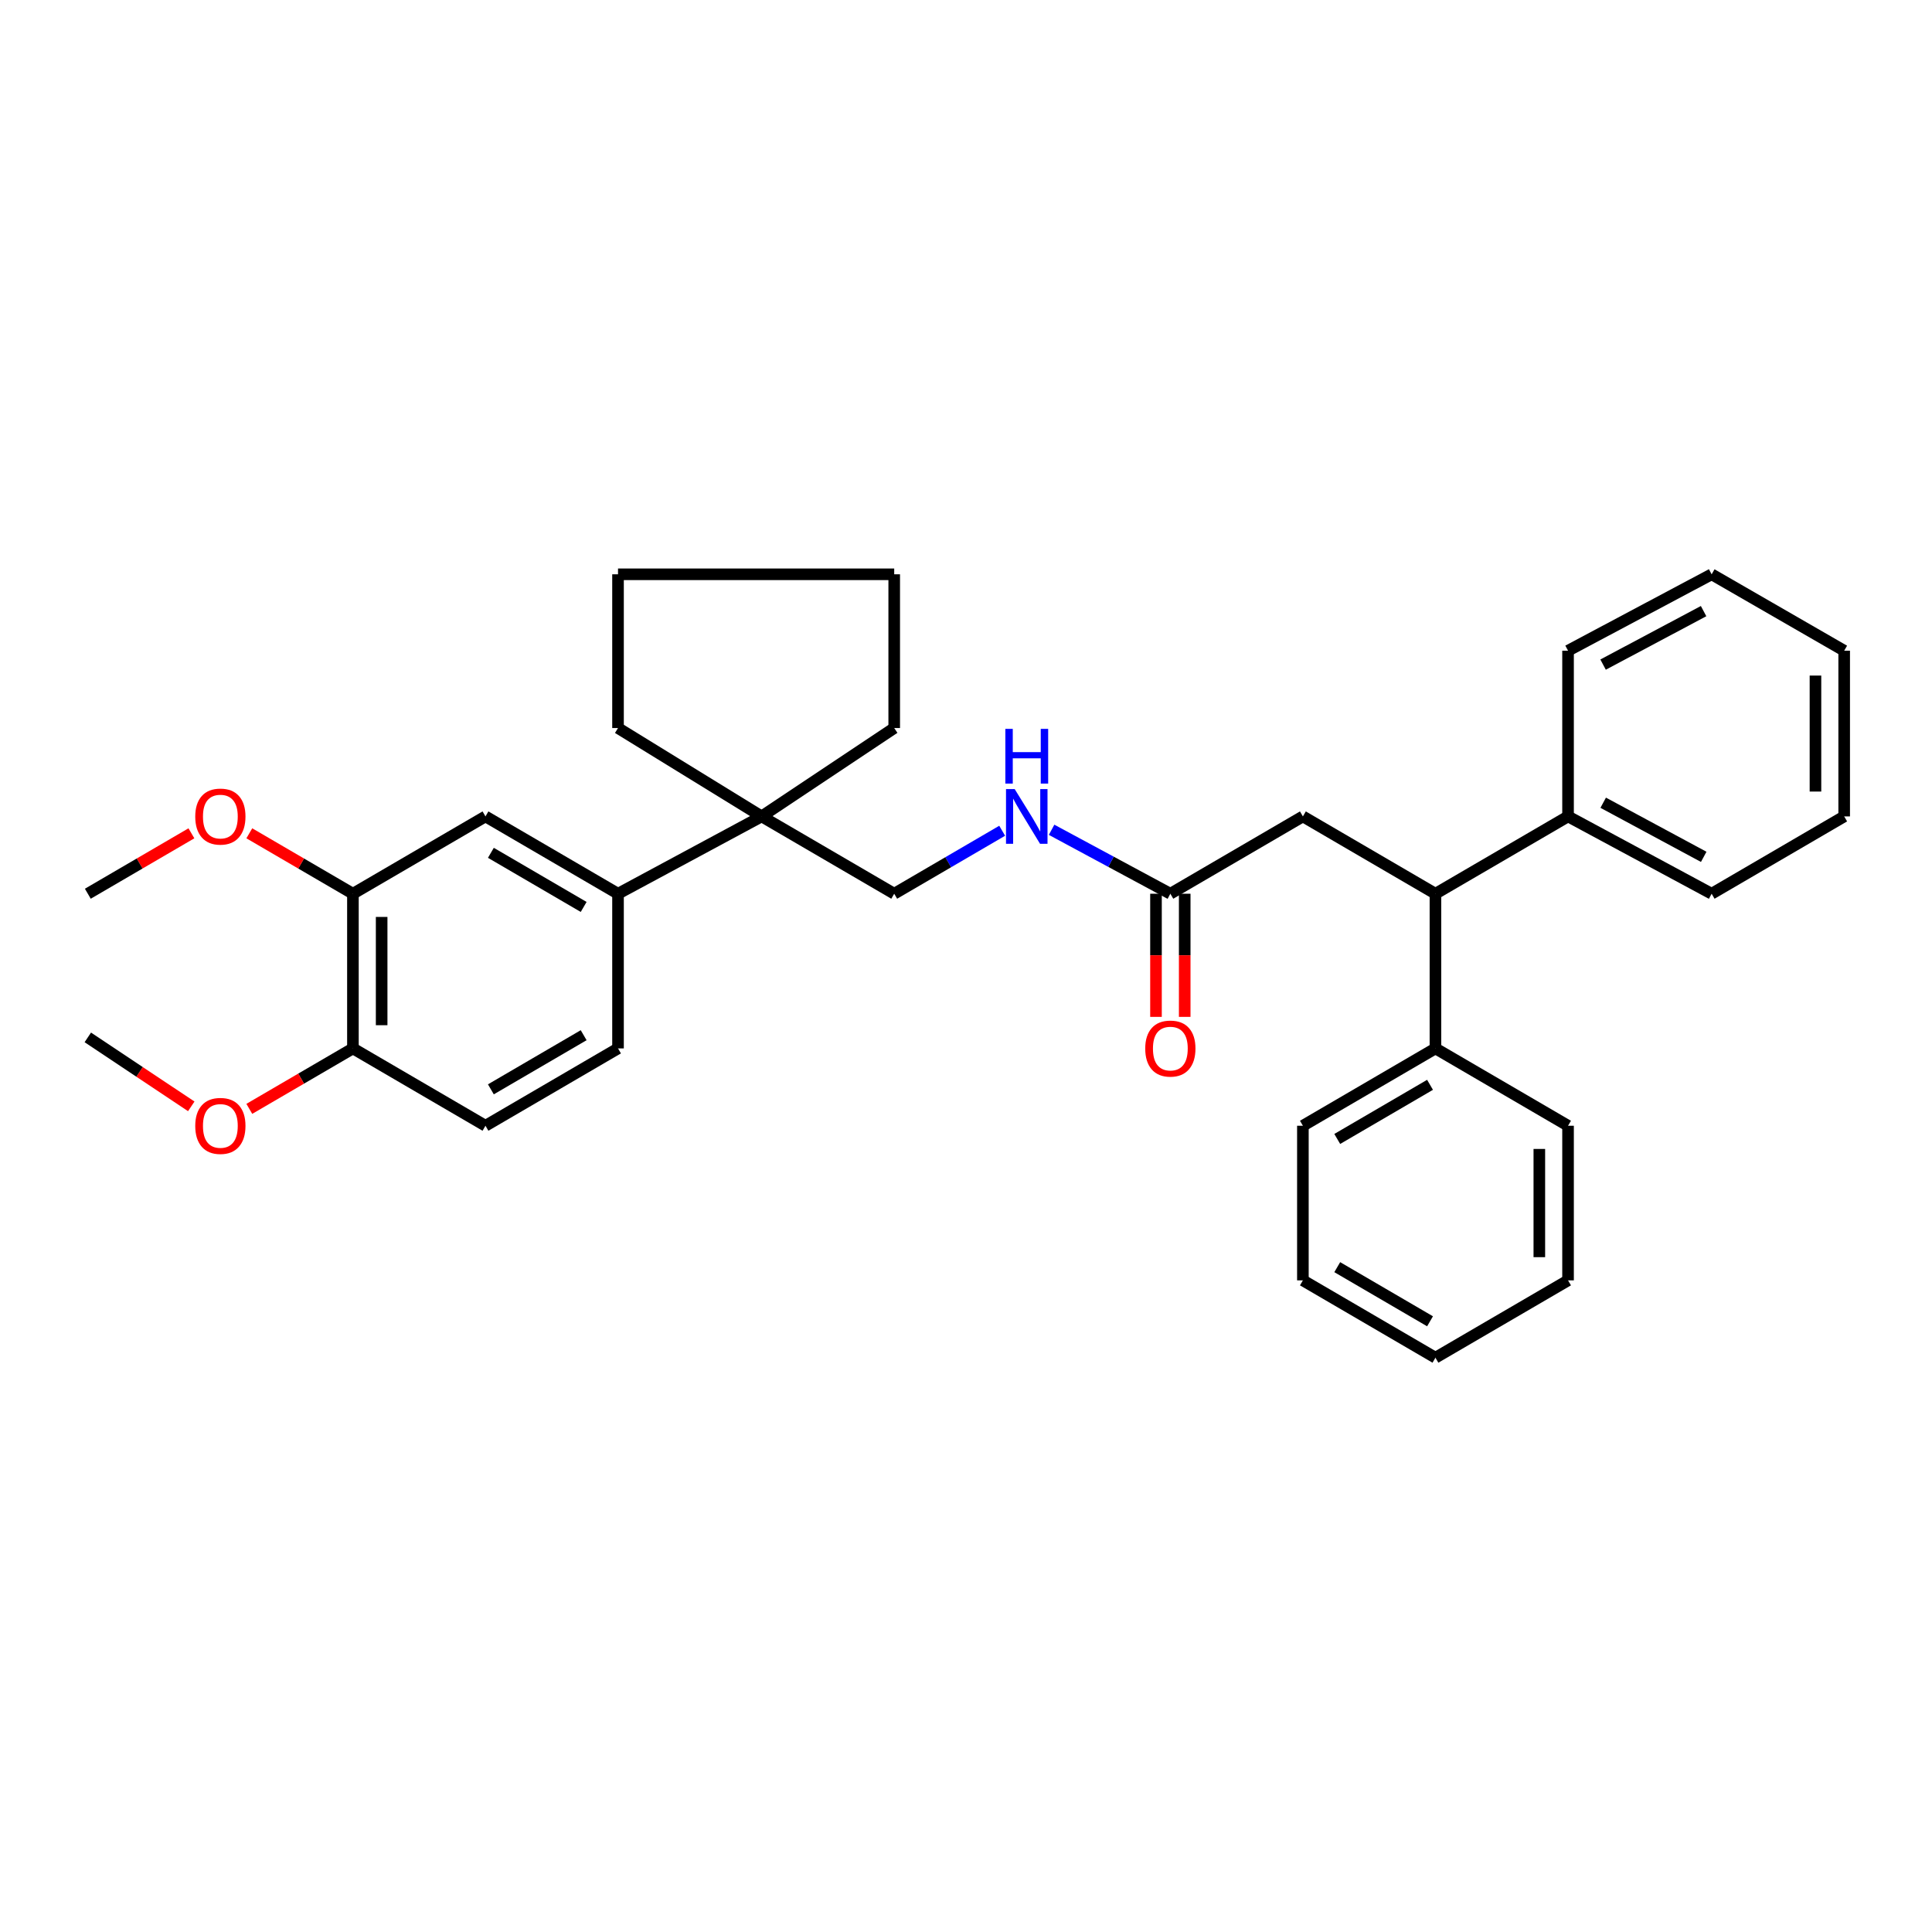 <?xml version='1.0' encoding='iso-8859-1'?>
<svg version='1.1' baseProfile='full'
              xmlns='http://www.w3.org/2000/svg'
                      xmlns:rdkit='http://www.rdkit.org/xml'
                      xmlns:xlink='http://www.w3.org/1999/xlink'
                  xml:space='preserve'
width='1000px' height='1000px' viewBox='0 0 1000 1000'>
<!-- END OF HEADER -->
<rect style='opacity:1.0;fill:#FFFFFF;stroke:none' width='1000' height='1000' x='0' y='0'> </rect>
<path class='bond-1' d='M 319.885,462.596 L 394.23,422.574' style='fill:none;fill-rule:evenodd;stroke:#000000;stroke-width:6px;stroke-linecap:butt;stroke-linejoin:miter;stroke-opacity:1' />
<path class='bond-3' d='M 319.885,462.596 L 251.279,422.574' style='fill:none;fill-rule:evenodd;stroke:#000000;stroke-width:6px;stroke-linecap:butt;stroke-linejoin:miter;stroke-opacity:1' />
<path class='bond-3' d='M 302.103,469.433 L 254.079,441.418' style='fill:none;fill-rule:evenodd;stroke:#000000;stroke-width:6px;stroke-linecap:butt;stroke-linejoin:miter;stroke-opacity:1' />
<path class='bond-9' d='M 319.885,462.596 L 319.885,542.656' style='fill:none;fill-rule:evenodd;stroke:#000000;stroke-width:6px;stroke-linecap:butt;stroke-linejoin:miter;stroke-opacity:1' />
<path class='bond-0' d='M 742.981,462.596 L 674.375,422.574' style='fill:none;fill-rule:evenodd;stroke:#000000;stroke-width:6px;stroke-linecap:butt;stroke-linejoin:miter;stroke-opacity:1' />
<path class='bond-11' d='M 742.981,462.596 L 811.619,422.574' style='fill:none;fill-rule:evenodd;stroke:#000000;stroke-width:6px;stroke-linecap:butt;stroke-linejoin:miter;stroke-opacity:1' />
<path class='bond-12' d='M 742.981,462.596 L 742.981,542.656' style='fill:none;fill-rule:evenodd;stroke:#000000;stroke-width:6px;stroke-linecap:butt;stroke-linejoin:miter;stroke-opacity:1' />
<path class='bond-8' d='M 394.23,422.574 L 462.844,462.596' style='fill:none;fill-rule:evenodd;stroke:#000000;stroke-width:6px;stroke-linecap:butt;stroke-linejoin:miter;stroke-opacity:1' />
<path class='bond-16' d='M 394.23,422.574 L 319.885,376.829' style='fill:none;fill-rule:evenodd;stroke:#000000;stroke-width:6px;stroke-linecap:butt;stroke-linejoin:miter;stroke-opacity:1' />
<path class='bond-17' d='M 394.23,422.574 L 462.844,376.829' style='fill:none;fill-rule:evenodd;stroke:#000000;stroke-width:6px;stroke-linecap:butt;stroke-linejoin:miter;stroke-opacity:1' />
<path class='bond-2' d='M 605.77,462.596 L 575.035,446.045' style='fill:none;fill-rule:evenodd;stroke:#000000;stroke-width:6px;stroke-linecap:butt;stroke-linejoin:miter;stroke-opacity:1' />
<path class='bond-2' d='M 575.035,446.045 L 544.3,429.494' style='fill:none;fill-rule:evenodd;stroke:#0000FF;stroke-width:6px;stroke-linecap:butt;stroke-linejoin:miter;stroke-opacity:1' />
<path class='bond-5' d='M 605.77,462.596 L 674.375,422.574' style='fill:none;fill-rule:evenodd;stroke:#000000;stroke-width:6px;stroke-linecap:butt;stroke-linejoin:miter;stroke-opacity:1' />
<path class='bond-10' d='M 598.337,462.596 L 598.337,494.466' style='fill:none;fill-rule:evenodd;stroke:#000000;stroke-width:6px;stroke-linecap:butt;stroke-linejoin:miter;stroke-opacity:1' />
<path class='bond-10' d='M 598.337,494.466 L 598.337,526.335' style='fill:none;fill-rule:evenodd;stroke:#FF0000;stroke-width:6px;stroke-linecap:butt;stroke-linejoin:miter;stroke-opacity:1' />
<path class='bond-10' d='M 613.203,462.596 L 613.203,494.466' style='fill:none;fill-rule:evenodd;stroke:#000000;stroke-width:6px;stroke-linecap:butt;stroke-linejoin:miter;stroke-opacity:1' />
<path class='bond-10' d='M 613.203,494.466 L 613.203,526.335' style='fill:none;fill-rule:evenodd;stroke:#FF0000;stroke-width:6px;stroke-linecap:butt;stroke-linejoin:miter;stroke-opacity:1' />
<path class='bond-4' d='M 251.279,422.574 L 182.674,462.596' style='fill:none;fill-rule:evenodd;stroke:#000000;stroke-width:6px;stroke-linecap:butt;stroke-linejoin:miter;stroke-opacity:1' />
<path class='bond-14' d='M 182.674,462.596 L 155.86,446.956' style='fill:none;fill-rule:evenodd;stroke:#000000;stroke-width:6px;stroke-linecap:butt;stroke-linejoin:miter;stroke-opacity:1' />
<path class='bond-14' d='M 155.86,446.956 L 129.046,431.315' style='fill:none;fill-rule:evenodd;stroke:#FF0000;stroke-width:6px;stroke-linecap:butt;stroke-linejoin:miter;stroke-opacity:1' />
<path class='bond-32' d='M 182.674,462.596 L 182.674,542.656' style='fill:none;fill-rule:evenodd;stroke:#000000;stroke-width:6px;stroke-linecap:butt;stroke-linejoin:miter;stroke-opacity:1' />
<path class='bond-32' d='M 197.54,474.605 L 197.54,530.647' style='fill:none;fill-rule:evenodd;stroke:#000000;stroke-width:6px;stroke-linecap:butt;stroke-linejoin:miter;stroke-opacity:1' />
<path class='bond-6' d='M 518.724,429.998 L 490.784,446.297' style='fill:none;fill-rule:evenodd;stroke:#0000FF;stroke-width:6px;stroke-linecap:butt;stroke-linejoin:miter;stroke-opacity:1' />
<path class='bond-6' d='M 490.784,446.297 L 462.844,462.596' style='fill:none;fill-rule:evenodd;stroke:#000000;stroke-width:6px;stroke-linecap:butt;stroke-linejoin:miter;stroke-opacity:1' />
<path class='bond-7' d='M 182.674,542.656 L 251.279,582.687' style='fill:none;fill-rule:evenodd;stroke:#000000;stroke-width:6px;stroke-linecap:butt;stroke-linejoin:miter;stroke-opacity:1' />
<path class='bond-15' d='M 182.674,542.656 L 155.86,558.3' style='fill:none;fill-rule:evenodd;stroke:#000000;stroke-width:6px;stroke-linecap:butt;stroke-linejoin:miter;stroke-opacity:1' />
<path class='bond-15' d='M 155.86,558.3 L 129.046,573.944' style='fill:none;fill-rule:evenodd;stroke:#FF0000;stroke-width:6px;stroke-linecap:butt;stroke-linejoin:miter;stroke-opacity:1' />
<path class='bond-13' d='M 319.885,542.656 L 251.279,582.687' style='fill:none;fill-rule:evenodd;stroke:#000000;stroke-width:6px;stroke-linecap:butt;stroke-linejoin:miter;stroke-opacity:1' />
<path class='bond-13' d='M 302.102,535.821 L 254.078,563.842' style='fill:none;fill-rule:evenodd;stroke:#000000;stroke-width:6px;stroke-linecap:butt;stroke-linejoin:miter;stroke-opacity:1' />
<path class='bond-20' d='M 811.619,422.574 L 885.94,462.596' style='fill:none;fill-rule:evenodd;stroke:#000000;stroke-width:6px;stroke-linecap:butt;stroke-linejoin:miter;stroke-opacity:1' />
<path class='bond-20' d='M 829.816,415.489 L 881.84,443.504' style='fill:none;fill-rule:evenodd;stroke:#000000;stroke-width:6px;stroke-linecap:butt;stroke-linejoin:miter;stroke-opacity:1' />
<path class='bond-21' d='M 811.619,422.574 L 811.619,336.807' style='fill:none;fill-rule:evenodd;stroke:#000000;stroke-width:6px;stroke-linecap:butt;stroke-linejoin:miter;stroke-opacity:1' />
<path class='bond-18' d='M 742.981,542.656 L 674.375,582.687' style='fill:none;fill-rule:evenodd;stroke:#000000;stroke-width:6px;stroke-linecap:butt;stroke-linejoin:miter;stroke-opacity:1' />
<path class='bond-18' d='M 740.182,561.501 L 692.158,589.522' style='fill:none;fill-rule:evenodd;stroke:#000000;stroke-width:6px;stroke-linecap:butt;stroke-linejoin:miter;stroke-opacity:1' />
<path class='bond-19' d='M 742.981,542.656 L 811.619,582.687' style='fill:none;fill-rule:evenodd;stroke:#000000;stroke-width:6px;stroke-linecap:butt;stroke-linejoin:miter;stroke-opacity:1' />
<path class='bond-22' d='M 99.074,431.316 L 72.264,446.956' style='fill:none;fill-rule:evenodd;stroke:#FF0000;stroke-width:6px;stroke-linecap:butt;stroke-linejoin:miter;stroke-opacity:1' />
<path class='bond-22' d='M 72.264,446.956 L 45.455,462.596' style='fill:none;fill-rule:evenodd;stroke:#000000;stroke-width:6px;stroke-linecap:butt;stroke-linejoin:miter;stroke-opacity:1' />
<path class='bond-23' d='M 98.999,572.646 L 72.227,554.798' style='fill:none;fill-rule:evenodd;stroke:#FF0000;stroke-width:6px;stroke-linecap:butt;stroke-linejoin:miter;stroke-opacity:1' />
<path class='bond-23' d='M 72.227,554.798 L 45.455,536.95' style='fill:none;fill-rule:evenodd;stroke:#000000;stroke-width:6px;stroke-linecap:butt;stroke-linejoin:miter;stroke-opacity:1' />
<path class='bond-25' d='M 319.885,376.829 L 319.885,297.256' style='fill:none;fill-rule:evenodd;stroke:#000000;stroke-width:6px;stroke-linecap:butt;stroke-linejoin:miter;stroke-opacity:1' />
<path class='bond-24' d='M 462.844,376.829 L 462.844,297.256' style='fill:none;fill-rule:evenodd;stroke:#000000;stroke-width:6px;stroke-linecap:butt;stroke-linejoin:miter;stroke-opacity:1' />
<path class='bond-29' d='M 674.375,582.687 L 674.375,662.714' style='fill:none;fill-rule:evenodd;stroke:#000000;stroke-width:6px;stroke-linecap:butt;stroke-linejoin:miter;stroke-opacity:1' />
<path class='bond-26' d='M 811.619,582.687 L 811.619,662.714' style='fill:none;fill-rule:evenodd;stroke:#000000;stroke-width:6px;stroke-linecap:butt;stroke-linejoin:miter;stroke-opacity:1' />
<path class='bond-26' d='M 796.754,594.691 L 796.754,650.71' style='fill:none;fill-rule:evenodd;stroke:#000000;stroke-width:6px;stroke-linecap:butt;stroke-linejoin:miter;stroke-opacity:1' />
<path class='bond-27' d='M 885.94,462.596 L 954.545,422.574' style='fill:none;fill-rule:evenodd;stroke:#000000;stroke-width:6px;stroke-linecap:butt;stroke-linejoin:miter;stroke-opacity:1' />
<path class='bond-28' d='M 811.619,336.807 L 885.94,297.256' style='fill:none;fill-rule:evenodd;stroke:#000000;stroke-width:6px;stroke-linecap:butt;stroke-linejoin:miter;stroke-opacity:1' />
<path class='bond-28' d='M 829.751,343.997 L 881.776,316.312' style='fill:none;fill-rule:evenodd;stroke:#000000;stroke-width:6px;stroke-linecap:butt;stroke-linejoin:miter;stroke-opacity:1' />
<path class='bond-33' d='M 462.844,297.256 L 319.885,297.256' style='fill:none;fill-rule:evenodd;stroke:#000000;stroke-width:6px;stroke-linecap:butt;stroke-linejoin:miter;stroke-opacity:1' />
<path class='bond-30' d='M 811.619,662.714 L 742.981,702.744' style='fill:none;fill-rule:evenodd;stroke:#000000;stroke-width:6px;stroke-linecap:butt;stroke-linejoin:miter;stroke-opacity:1' />
<path class='bond-35' d='M 954.545,422.574 L 954.545,336.807' style='fill:none;fill-rule:evenodd;stroke:#000000;stroke-width:6px;stroke-linecap:butt;stroke-linejoin:miter;stroke-opacity:1' />
<path class='bond-35' d='M 939.68,409.709 L 939.68,349.672' style='fill:none;fill-rule:evenodd;stroke:#000000;stroke-width:6px;stroke-linecap:butt;stroke-linejoin:miter;stroke-opacity:1' />
<path class='bond-31' d='M 885.94,297.256 L 954.545,336.807' style='fill:none;fill-rule:evenodd;stroke:#000000;stroke-width:6px;stroke-linecap:butt;stroke-linejoin:miter;stroke-opacity:1' />
<path class='bond-34' d='M 674.375,662.714 L 742.981,702.744' style='fill:none;fill-rule:evenodd;stroke:#000000;stroke-width:6px;stroke-linecap:butt;stroke-linejoin:miter;stroke-opacity:1' />
<path class='bond-34' d='M 692.158,655.879 L 740.182,683.9' style='fill:none;fill-rule:evenodd;stroke:#000000;stroke-width:6px;stroke-linecap:butt;stroke-linejoin:miter;stroke-opacity:1' />
<path  class='atom-7' d='M 525.189 408.414
L 534.469 423.414
Q 535.389 424.894, 536.869 427.574
Q 538.349 430.254, 538.429 430.414
L 538.429 408.414
L 542.189 408.414
L 542.189 436.734
L 538.309 436.734
L 528.349 420.334
Q 527.189 418.414, 525.949 416.214
Q 524.749 414.014, 524.389 413.334
L 524.389 436.734
L 520.709 436.734
L 520.709 408.414
L 525.189 408.414
' fill='#0000FF'/>
<path  class='atom-7' d='M 520.369 377.262
L 524.209 377.262
L 524.209 389.302
L 538.689 389.302
L 538.689 377.262
L 542.529 377.262
L 542.529 405.582
L 538.689 405.582
L 538.689 392.502
L 524.209 392.502
L 524.209 405.582
L 520.369 405.582
L 520.369 377.262
' fill='#0000FF'/>
<path  class='atom-11' d='M 592.77 542.736
Q 592.77 535.936, 596.13 532.136
Q 599.49 528.336, 605.77 528.336
Q 612.05 528.336, 615.41 532.136
Q 618.77 535.936, 618.77 542.736
Q 618.77 549.616, 615.37 553.536
Q 611.97 557.416, 605.77 557.416
Q 599.53 557.416, 596.13 553.536
Q 592.77 549.656, 592.77 542.736
M 605.77 554.216
Q 610.09 554.216, 612.41 551.336
Q 614.77 548.416, 614.77 542.736
Q 614.77 537.176, 612.41 534.376
Q 610.09 531.536, 605.77 531.536
Q 601.45 531.536, 599.09 534.336
Q 596.77 537.136, 596.77 542.736
Q 596.77 548.456, 599.09 551.336
Q 601.45 554.216, 605.77 554.216
' fill='#FF0000'/>
<path  class='atom-15' d='M 101.06 422.654
Q 101.06 415.854, 104.42 412.054
Q 107.78 408.254, 114.06 408.254
Q 120.34 408.254, 123.7 412.054
Q 127.06 415.854, 127.06 422.654
Q 127.06 429.534, 123.66 433.454
Q 120.26 437.334, 114.06 437.334
Q 107.82 437.334, 104.42 433.454
Q 101.06 429.574, 101.06 422.654
M 114.06 434.134
Q 118.38 434.134, 120.7 431.254
Q 123.06 428.334, 123.06 422.654
Q 123.06 417.094, 120.7 414.294
Q 118.38 411.454, 114.06 411.454
Q 109.74 411.454, 107.38 414.254
Q 105.06 417.054, 105.06 422.654
Q 105.06 428.374, 107.38 431.254
Q 109.74 434.134, 114.06 434.134
' fill='#FF0000'/>
<path  class='atom-16' d='M 101.06 582.767
Q 101.06 575.967, 104.42 572.167
Q 107.78 568.367, 114.06 568.367
Q 120.34 568.367, 123.7 572.167
Q 127.06 575.967, 127.06 582.767
Q 127.06 589.647, 123.66 593.567
Q 120.26 597.447, 114.06 597.447
Q 107.82 597.447, 104.42 593.567
Q 101.06 589.687, 101.06 582.767
M 114.06 594.247
Q 118.38 594.247, 120.7 591.367
Q 123.06 588.447, 123.06 582.767
Q 123.06 577.207, 120.7 574.407
Q 118.38 571.567, 114.06 571.567
Q 109.74 571.567, 107.38 574.367
Q 105.06 577.167, 105.06 582.767
Q 105.06 588.487, 107.38 591.367
Q 109.74 594.247, 114.06 594.247
' fill='#FF0000'/>
</svg>
